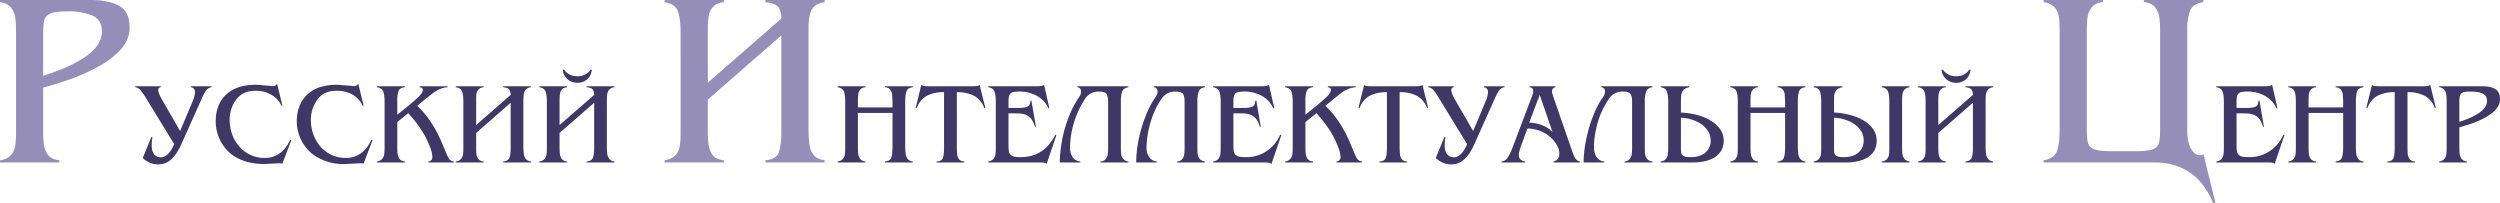 <svg xmlns="http://www.w3.org/2000/svg" xml:space="preserve" fill-rule="evenodd" clip-rule="evenodd" image-rendering="optimizeQuality" shape-rendering="geometricPrecision" text-rendering="geometricPrecision" viewBox="0 0 247.87 20.17"><g fill-rule="nonzero"><path fill="#958eb9" d="M8.98 0c1.18 0 2.11.19 2.82.57.7.37 1.05 1.1 1.05 2.18 0 .79-.3 1.52-.89 2.17a8.53 8.53 0 0 1-2.28 1.72c-.93.5-1.84.9-2.74 1.22-.89.31-1.78.59-2.66.83v4.21c0 .62.02 1.12.08 1.5.06.38.2.71.43 1 .24.28.6.44 1.09.49v.22H0v-.22c.49-.07.84-.23 1.07-.5.24-.26.38-.57.44-.91.05-.35.08-.82.08-1.41V3.2c0-.6-.03-1.1-.08-1.47-.06-.38-.2-.71-.43-.99C.85.46.49.29 0 .22V0h8.98zm-4.7 7.52c3.88-1.24 5.83-2.7 5.83-4.39 0-.75-.3-1.28-.91-1.57a6.24 6.24 0 0 0-2.62-.43c-.75 0-1.28.07-1.6.22-.32.15-.52.37-.59.67-.08.29-.11.78-.11 1.45v4.05zm65.9 5.38c0 .62.02 1.12.08 1.5.06.38.2.71.43 1 .22.28.58.44 1.07.49v.22h-5.87v-.22c.48-.07.85-.24 1.08-.5.23-.26.37-.57.43-.92.06-.35.08-.82.08-1.4V3.2c0-.89-.09-1.59-.27-2.09-.18-.49-.62-.79-1.32-.89V0h5.87v.22c-.49.05-.85.21-1.07.47-.23.25-.37.56-.43.91-.06.36-.08.84-.08 1.44V8.2l7.29-6.36c0-.45-.09-.82-.27-1.1-.18-.28-.62-.45-1.31-.52V0h5.87v.22c-.5.07-.86.22-1.08.48-.23.26-.37.57-.43.94-.06.36-.09.83-.09 1.4v9.86c.02.65.05 1.15.11 1.51.05.36.19.68.42.97.23.28.58.45 1.07.51v.22h-5.87v-.22c.7-.05 1.14-.31 1.32-.77.17-.46.26-1.14.26-2.05V3.51l-7.29 6.36v3.03zm132.44 3.21v-.22c.7-.11 1.14-.42 1.32-.91.18-.5.27-1.19.27-2.08V3.04c0-.58-.03-1.05-.08-1.4-.06-.35-.2-.65-.43-.92a1.71 1.71 0 0 0-1.08-.5V0h5.9v.2c-.5.05-.86.22-1.1.49-.23.29-.38.61-.44.99-.05.37-.08.87-.08 1.5v9.65c0 .63.04 1.08.13 1.37.08.27.28.48.6.6.32.12.83.19 1.55.19h2.72c.71 0 1.22-.07 1.54-.19a.96.96 0 0 0 .61-.6c.08-.29.12-.74.12-1.37V3.18c0-.63-.03-1.13-.08-1.5-.06-.38-.21-.7-.44-.99-.23-.27-.6-.44-1.09-.49V0h5.9v.22c-.7.1-1.14.38-1.32.84a5.59 5.59 0 0 0-.28 1.98v9.86c0 .85.14 1.48.4 1.89.26.41.54.61.85.61.16 0 .27-.05.35-.14l1.19 4.84-.21.07a7.3 7.3 0 0 0-1.27-2.13 5.48 5.48 0 0 0-1.93-1.42 6.25 6.25 0 0 0-2.58-.51h-11.04z"/><path fill="#3f3867" d="M228.89 14.6c0 .3.01.53.04.71a1 1 0 0 0 .2.47c.11.13.28.21.51.23v.1h-2.76v-.1c.23-.04.4-.11.51-.24a.86.86 0 0 0 .2-.43c.03-.16.04-.38.04-.66v-4.63c0-.42-.04-.75-.13-.98-.09-.23-.29-.37-.62-.42v-.1h2.76v.1c-.23.02-.4.1-.51.22a.82.82 0 0 0-.2.43c-.03.17-.04.39-.04.67v.68h3.43v-.6l-.04-.71c-.03-.18-.1-.34-.2-.47-.11-.13-.28-.2-.51-.22v-.1h2.76v.1c-.33.04-.53.16-.61.37-.08.21-.13.53-.14.95v4.63c.01.31.02.54.05.71.02.17.09.32.2.45.1.14.27.22.5.25v.1h-2.76v-.1c.33-.03.53-.15.61-.36.09-.21.13-.53.14-.97V11.2h-3.43v3.4zm9.81.02c0 .3.01.55.03.73.03.18.1.33.21.46.1.12.27.19.5.2v.1h-2.75v-.1c.33-.01.53-.13.62-.34.08-.22.12-.55.12-.99V9.14a3.6 3.6 0 0 0-1.73.37c-.44.25-.76.65-.98 1.2l-.1-.03.56-2.28c.05.06.12.1.21.12.09.02.25.03.47.03h4.41c.22 0 .38-.01.47-.03a.37.37 0 0 0 .21-.12l.56 2.28-.1.03a2.28 2.28 0 0 0-.98-1.2 3.6 3.6 0 0 0-1.73-.37v5.48zm7.35-6.07c.55 0 .99.08 1.32.26.33.18.5.52.5 1.03 0 .37-.14.71-.42 1.02-.28.3-.64.57-1.07.81a9.5 9.5 0 0 1-1.28.57l-1.26.39v1.97c0 .3.02.53.04.71a1 1 0 0 0 .21.47c.11.13.28.21.5.23v.1h-2.75v-.1c.22-.04.39-.11.5-.24a.75.75 0 0 0 .2-.43c.03-.16.04-.38.04-.66v-4.63c0-.28-.01-.52-.04-.69a.9.9 0 0 0-.2-.47.74.74 0 0 0-.5-.24v-.1h4.21zm-2.21 3.53c1.83-.59 2.74-1.27 2.74-2.06 0-.36-.14-.6-.42-.74-.29-.14-.7-.2-1.24-.2-.34 0-.6.03-.75.1a.46.46 0 0 0-.27.31 2.8 2.8 0 0 0-.06.69v1.9zM17.27 14.29l-2.69-4.4c-.24-.4-.45-.71-.61-.9a.83.83 0 0 0-.55-.34v-.1h2.51v.1c-.16.03-.24.13-.24.3 0 .2.16.56.46 1.08l1.71 2.96 1.25-2.97c.15-.36.22-.65.22-.88 0-.28-.13-.45-.4-.49v-.1h2.05v.1a.78.78 0 0 0-.56.34c-.13.2-.29.48-.45.86L18 14.25c-.54 1.23-1.19 1.9-1.94 2.01-.13.02-.25.04-.36.04-.57 0-1.09-.21-1.55-.63L15 13.6l.12.02a3.6 3.6 0 0 0-.08.77c0 .81.32 1.21.97 1.21.5-.06.91-.5 1.26-1.31zM28 16.22c-.08-.02-.2-.03-.38-.03l-1.39.07c-1.4 0-2.52-.35-3.36-1.03a4.17 4.17 0 0 1-1.48-3.28 4 4 0 0 1 .29-1.49c.19-.47.47-.86.85-1.18.39-.32.83-.55 1.3-.68.47-.13 1-.2 1.56-.2l1.26.1.37.04c.23 0 .37-.08.45-.25l.53 2.18-.09.03c-.14-.32-.34-.6-.6-.82A3 3 0 0 0 25.39 9c-.41 0-.76.05-1.06.17-.31.11-.58.31-.82.6-.24.27-.42.59-.55.96-.13.37-.19.75-.19 1.14 0 .5.08.97.24 1.43.16.46.4.86.71 1.22a3.3 3.3 0 0 0 2.51 1.14c1.14 0 1.99-.6 2.54-1.79l.11.04-.88 2.31zm8.05 0a1.79 1.79 0 0 0-.39-.03l-1.38.07a5.15 5.15 0 0 1-3.36-1.03 4.22 4.22 0 0 1-1.2-4.77 3.17 3.17 0 0 1 2.16-1.86c.47-.13.99-.2 1.56-.2l1.26.1.37.04c.22 0 .37-.08.45-.25l.53 2.18-.1.03a2.1 2.1 0 0 0-.59-.82c-.26-.23-.56-.4-.89-.51A3.05 3.05 0 0 0 33.44 9c-.41 0-.76.05-1.07.17-.3.11-.58.31-.82.6a3.41 3.41 0 0 0-.73 2.1c0 .5.08.97.24 1.43.16.46.4.86.7 1.22a3.27 3.27 0 0 0 2.52 1.14c1.14 0 1.98-.6 2.54-1.79l.11.04-.88 2.31zm2.08-6.17c0-.42-.05-.74-.13-.98-.09-.23-.3-.37-.62-.42v-.1h2.76v.1c-.33.03-.54.15-.62.37a2.6 2.6 0 0 0-.13.95v1.4l.99-.79c.42-.35.79-.67 1.09-.95.3-.29.45-.52.45-.7 0-.16-.1-.25-.31-.28v-.1h2.77v.1c-.28.02-.55.08-.78.19-.24.1-.44.22-.61.34l-.76.6-.86.71c1.05.99 1.89 2.29 2.54 3.9l.22.52c.15.38.28.65.38.81.1.16.26.26.49.29v.1h-2.53v-.1c.27-.04.4-.19.4-.45a3 3 0 0 0-.28-1.09 8.75 8.75 0 0 0-.56-1.18c-.39-.67-.91-1.36-1.55-2.07l-1.09.88v2.5c0 .3.01.53.04.71a1 1 0 0 0 .2.47c.11.13.28.21.51.23v.1h-2.76v-.1c.23-.04.4-.12.5-.25a.84.84 0 0 0 .21-.42c.02-.17.04-.39.04-.66v-4.63zm9.08 4.55c0 .3.01.53.03.71a1 1 0 0 0 .21.47c.1.13.27.21.5.23v.1h-2.76v-.1c.23-.04.4-.11.51-.24a.78.78 0 0 0 .2-.43c.03-.16.04-.38.04-.66v-4.63c0-.42-.04-.75-.13-.98-.08-.23-.29-.37-.62-.42v-.1h2.76v.1c-.23.02-.4.1-.5.22a.83.83 0 0 0-.21.43c-.02.17-.03.39-.03.67v2.43l3.42-2.99a.93.93 0 0 0-.13-.52c-.08-.13-.29-.21-.61-.24v-.1h2.75v.1a.81.81 0 0 0-.51.23.8.8 0 0 0-.19.44c-.03.17-.05.39-.05.65v4.63c.01.31.03.54.05.71.03.17.1.32.2.45.11.14.27.22.5.25v.1h-2.75v-.1c.33-.03.53-.15.62-.36.08-.22.12-.54.12-.97v-4.49l-3.42 2.99v1.42zm8.72-7.69c.31.43.75.65 1.31.65a1.5 1.5 0 0 0 1.31-.65h.13a1.7 1.7 0 0 1-.23.69c-.13.19-.3.35-.51.45-.21.11-.44.16-.7.16-.24 0-.47-.05-.69-.16a1.47 1.47 0 0 1-.52-.47c-.14-.2-.21-.42-.23-.67h.13zm-.45 7.69c0 .3.01.53.04.71a1 1 0 0 0 .2.47c.11.13.28.21.51.23v.1h-2.76v-.1c.23-.04.4-.11.51-.24a.86.86 0 0 0 .2-.43c.03-.16.04-.38.04-.66v-4.63c0-.42-.04-.75-.13-.98-.09-.23-.29-.37-.62-.42v-.1h2.76v.1c-.23.02-.4.1-.51.22a.82.82 0 0 0-.2.43c-.03.17-.04.39-.04.67v2.43l3.43-2.99c0-.21-.05-.38-.13-.52-.08-.13-.29-.21-.62-.24v-.1h2.76v.1a.81.81 0 0 0-.51.23.9.9 0 0 0-.2.44c-.03.17-.04.39-.04.65v4.63c.01.31.02.54.05.71.02.17.09.32.2.45.1.14.27.22.5.25v.1h-2.76v-.1c.33-.03.54-.15.62-.36.08-.22.13-.54.13-.97v-4.49l-3.43 2.99v1.42zm29.58 0c0 .3.02.53.04.71.03.18.1.33.2.47.11.13.28.21.51.23v.1h-2.76v-.1c.23-.04.4-.11.51-.24a.86.86 0 0 0 .2-.43c.03-.16.04-.38.04-.66v-4.63c0-.42-.04-.75-.13-.98-.09-.23-.29-.37-.62-.42v-.1h2.76v.1c-.23.02-.4.1-.51.22a.9.9 0 0 0-.2.43c-.02.17-.04.39-.04.67v.68h3.43v-.6l-.04-.71a.95.95 0 0 0-.2-.47c-.11-.13-.27-.2-.51-.22v-.1h2.76v.1c-.32.04-.53.16-.61.37-.08.21-.13.53-.14.95v4.63c.01.31.03.54.05.71.03.17.09.32.2.45.11.14.27.22.5.25v.1h-2.76v-.1c.33-.03.54-.15.62-.36.08-.21.12-.53.13-.97V11.2h-3.43v3.4zm9.81.02c0 .3.01.55.04.73.02.18.09.33.2.46.11.12.27.19.51.2v.1h-2.76v-.1c.33-.01.54-.13.62-.34.08-.22.12-.55.12-.99V9.14a3.6 3.6 0 0 0-1.73.37c-.44.25-.76.65-.98 1.2l-.1-.03.56-2.28c.05.06.13.1.22.12.09.02.24.03.46.03h4.41c.22 0 .38-.01.47-.03a.37.37 0 0 0 .21-.12l.57 2.28-.11.03a2.24 2.24 0 0 0-.98-1.2 3.6 3.6 0 0 0-1.73-.37v5.48zm9.17-3.9-.09.03a2.41 2.41 0 0 0-.69-.93c-.3-.25-.64-.44-1.02-.56a3.65 3.65 0 0 0-1.83-.12.54.54 0 0 0-.32.27c-.06.14-.1.35-.1.63v.66h1.14c.32 0 .57-.05.75-.13.18-.09.28-.28.28-.56l.1-.04.45 2.58-.09.03c-.1-.32-.22-.58-.36-.77a1.32 1.32 0 0 0-.49-.4 1.96 1.96 0 0 0-.6-.15c-.21-.02-.51-.02-.9-.02h-.28v3.08c0 .35.02.61.06.77a.6.6 0 0 0 .31.37c.17.08.44.12.82.12 1.57 0 2.72-.74 3.45-2.22l.11.04-.97 2.86c-.08-.1-.25-.15-.51-.15h-5.28v-.1c.23-.04.4-.12.51-.25a.82.82 0 0 0 .2-.42 4 4 0 0 0 .04-.66v-4.63c0-.41-.04-.74-.13-.97-.08-.24-.29-.38-.62-.43v-.1h4.92c.3 0 .51-.05.62-.14l.52 2.31zm4.89-1.64c-.55 0-.99.22-1.31.66a9.13 9.13 0 0 0-1.53 4.9c0 .34.08.64.24.91a1 1 0 0 0 .78.46v.1h-2.04a13.29 13.29 0 0 1 .99-4.76 9.6 9.6 0 0 1 .97-1.79.8.8 0 0 0 .15-.48c0-.25-.12-.4-.36-.43v-.1h5.06v.1c-.33.05-.53.19-.62.43-.08.23-.13.56-.13.97v4.63c0 .28.02.5.04.66.03.16.1.31.21.43.1.13.27.2.5.24v.1h-2.77v-.09c.23-.03.41-.11.51-.24a.93.93 0 0 0 .21-.46c.03-.17.04-.41.04-.7v-4.53c0-.37-.06-.63-.17-.79-.11-.15-.36-.22-.77-.22zm7.58 0c-.54 0-.98.22-1.31.66-.25.35-.5.78-.73 1.29a9.91 9.91 0 0 0-.8 3.61c0 .34.08.64.25.91a1 1 0 0 0 .78.46v.1h-2.05a12 12 0 0 1 .38-2.85c.15-.62.36-1.26.62-1.91.26-.65.58-1.24.96-1.79.1-.14.16-.3.16-.48 0-.25-.12-.4-.36-.43v-.1h5.05v.1c-.32.05-.53.19-.61.43a2.8 2.8 0 0 0-.13.97v4.63c0 .28.01.5.04.66.02.16.09.31.2.43.11.13.28.2.5.24v.1h-2.77v-.09c.24-.03.41-.11.52-.24a.92.92 0 0 0 .2-.46c.03-.17.04-.41.04-.7v-4.53c0-.37-.05-.63-.16-.79-.11-.15-.37-.22-.78-.22zm9.83 1.64-.1.03a2.49 2.49 0 0 0-.68-.93c-.3-.25-.64-.44-1.02-.56a3.65 3.65 0 0 0-1.84-.12.52.52 0 0 0-.31.27c-.07.14-.1.35-.1.63v.66h1.14c.32 0 .57-.05.75-.13.18-.09.27-.28.27-.56l.11-.04.44 2.58-.09.03a2.4 2.4 0 0 0-.35-.77 1.34 1.34 0 0 0-.5-.4 1.9 1.9 0 0 0-.59-.15c-.22-.02-.52-.02-.91-.02h-.27v3.08c0 .35.02.61.06.77.04.16.14.28.31.37.16.08.44.12.81.12a3.6 3.6 0 0 0 3.45-2.22l.12.04-.98 2.86c-.08-.1-.24-.15-.51-.15h-5.27v-.1c.23-.04.4-.12.51-.25.1-.12.17-.26.2-.42.02-.17.04-.39.04-.66v-4.63c0-.41-.05-.74-.13-.97-.09-.24-.3-.38-.62-.43v-.1h4.92c.3 0 .5-.05.62-.14l.52 2.31zm1.83-.67c0-.42-.05-.74-.13-.98-.09-.23-.3-.37-.62-.42v-.1h2.76v.1c-.33.03-.54.15-.62.37a2.6 2.6 0 0 0-.13.95v1.4l.99-.79c.42-.35.79-.67 1.09-.95.3-.29.45-.52.45-.7 0-.16-.1-.25-.31-.28v-.1h2.77v.1c-.28.02-.55.08-.78.19-.24.1-.44.22-.61.34l-.76.6-.86.71c1.05.99 1.89 2.29 2.54 3.9l.22.52c.15.38.28.65.38.81.1.16.26.26.49.29v.1h-2.53v-.1c.27-.04.4-.19.4-.45a3 3 0 0 0-.28-1.09 8.75 8.75 0 0 0-.56-1.18c-.39-.67-.91-1.36-1.55-2.07l-1.09.88v2.5c0 .3.01.53.04.71a1 1 0 0 0 .2.47c.11.13.28.21.51.23v.1h-2.76v-.1c.23-.04.4-.12.5-.25a.84.84 0 0 0 .21-.42c.02-.17.04-.39.04-.66v-4.63zm10.6 4.57c0 .3.02.55.04.73.03.18.1.33.2.46.11.12.28.19.51.2v.1h-2.76v-.1c.33-.01.54-.13.62-.34.09-.22.13-.55.13-.99V9.14a3.6 3.6 0 0 0-1.73.37c-.44.25-.77.65-.98 1.2l-.11-.03.57-2.28c.05.06.12.1.21.12.09.02.25.03.47.03h4.41c.22 0 .38-.01.47-.03a.37.37 0 0 0 .21-.12l.56 2.28-.1.03a2.33 2.33 0 0 0-.98-1.2 3.62 3.62 0 0 0-1.74-.37v5.48zm6.69-.33-2.69-4.4c-.24-.4-.44-.71-.6-.9a.83.83 0 0 0-.56-.34v-.1h2.52v.1c-.16.03-.24.13-.24.3 0 .2.15.56.46 1.08l1.71 2.96 1.25-2.97c.15-.36.22-.65.22-.88 0-.28-.13-.45-.4-.49v-.1h2.05v.1a.76.76 0 0 0-.56.34c-.14.2-.29.48-.45.86l-1.97 4.4c-.54 1.23-1.19 1.9-1.94 2.01-.13.02-.25.04-.36.04-.57 0-1.09-.21-1.55-.63l.85-2.07.11.02c-.05.28-.07.53-.07.77 0 .81.32 1.21.97 1.21.49-.06.91-.5 1.25-1.31zm5.31.28c-.12.34-.18.62-.18.82 0 .17.06.32.18.43.13.11.28.18.45.19v.1h-2.35v-.1c.16-.03.27-.07.36-.12a.96.96 0 0 0 .24-.25c.17-.24.34-.6.52-1.07l1.85-4.89c.12-.31.18-.53.18-.66 0-.21-.12-.33-.36-.37v-.1h2.55v.1c-.22.06-.33.2-.33.41 0 .11.03.26.1.45l1.96 5.66.1.23c.06.14.11.24.16.31.04.07.1.13.17.18.07.05.16.09.28.12v.1h-2.62v-.1c.38-.09.57-.36.57-.81 0-.26-.08-.54-.24-.82a3.26 3.26 0 0 0-1.67-1.4c-.39-.15-.8-.23-1.25-.24l-.67 1.83zm1.89-5.16-1.05 2.76a3.47 3.47 0 0 1 1.65.41c.26.14.48.31.67.51l-1.27-3.68zm8.21-.33c-.54 0-.98.22-1.31.66a8.35 8.35 0 0 0-1.3 3.01 8.19 8.19 0 0 0-.22 1.89c0 .34.08.64.24.91a1 1 0 0 0 .78.46v.1h-2.05a12 12 0 0 1 .39-2.85c.14-.62.35-1.26.61-1.91.26-.65.58-1.24.97-1.79a.8.8 0 0 0 .15-.48c0-.25-.12-.4-.36-.43v-.1h5.06v.1c-.33.05-.53.19-.62.43a2.8 2.8 0 0 0-.13.97v4.63c0 .28.01.5.04.66.03.16.09.31.2.43.11.13.28.2.51.24v.1h-2.77v-.09c.23-.03.4-.11.51-.24a.93.93 0 0 0 .21-.46c.02-.17.04-.41.04-.7v-4.53c0-.37-.06-.63-.17-.79-.11-.15-.37-.22-.78-.22zm5.79 5.64c0 .22.02.39.05.5.03.12.12.21.26.27.14.06.36.09.66.09.4 0 .75-.06 1.05-.2a1.52 1.52 0 0 0 .93-1.47c0-.39-.13-.75-.38-1.08-.25-.33-.6-.6-1.05-.8a4.04 4.04 0 0 0-1.52-.36v3.05zm4.24-.78c0 .46-.12.85-.37 1.18-.24.32-.6.57-1.07.74-.47.17-1.04.25-1.7.25h-3.11v-.1c.23-.04.4-.11.51-.24a.9.9 0 0 0 .2-.43c.02-.16.04-.38.04-.66v-4.63a3.07 3.07 0 0 0-.14-.99c-.08-.23-.28-.36-.61-.41v-.1h2.84v.1c-.2.04-.36.1-.47.18a.93.93 0 0 0-.25.31c-.05.13-.08.25-.09.38l-.02.51v1.13c.79.04 1.5.17 2.14.41.65.24 1.16.56 1.53.97a2 2 0 0 1 .57 1.4zm2.66.66c0 .3.01.53.04.71.03.18.1.33.2.47.11.13.28.21.51.23v.1h-2.76v-.1c.23-.04.4-.11.51-.24a.86.86 0 0 0 .2-.43c.03-.16.04-.38.04-.66v-4.63c0-.42-.04-.75-.13-.98-.09-.23-.29-.37-.62-.42v-.1h2.76v.1c-.23.02-.4.1-.51.22a.9.9 0 0 0-.2.43c-.03.17-.04.39-.04.67v.68h3.43v-.6l-.04-.71a.95.95 0 0 0-.2-.47c-.11-.13-.27-.2-.51-.22v-.1H179v.1c-.32.04-.53.16-.61.37-.08.21-.13.53-.14.95v4.63c.01.31.03.54.05.71.03.17.09.32.2.45.11.14.27.22.5.25v.1h-2.76v-.1c.33-.03.54-.15.62-.36.08-.21.12-.53.13-.97V11.2h-3.43v3.4zm15.03 0c0 .29.01.51.04.69a.9.9 0 0 0 .2.47c.11.13.28.21.5.25v.1h-2.76v-.1c.23-.03.41-.11.51-.23a.78.78 0 0 0 .2-.43c.03-.17.04-.39.04-.67v-4.63c0-.42-.04-.75-.13-.98-.08-.23-.29-.37-.62-.42v-.1h2.76v.1c-.23.04-.4.12-.5.24a.81.81 0 0 0-.2.43 4 4 0 0 0-.04.66v4.62zm-6.75.12c0 .22.01.39.05.5.03.12.12.21.26.27.14.06.35.09.65.09.41 0 .76-.06 1.06-.2.3-.13.53-.33.68-.58.16-.25.24-.55.24-.89 0-.39-.12-.75-.37-1.08-.25-.33-.6-.6-1.05-.8a4.09 4.09 0 0 0-1.52-.36v3.05zm4.23-.78c0 .46-.12.85-.36 1.18-.24.32-.6.57-1.07.74a5.1 5.1 0 0 1-1.71.25h-3.1v-.1c.23-.04.39-.11.5-.24a.82.82 0 0 0 .2-.43c.03-.16.04-.38.04-.66v-4.63c0-.43-.05-.76-.13-.99-.08-.23-.29-.36-.61-.41v-.1h2.84v.1c-.2.04-.36.1-.47.18a.73.73 0 0 0-.25.31c-.06.13-.09.25-.1.38l-.01.51v1.13a7.2 7.2 0 0 1 2.14.41c.64.24 1.15.56 1.53.97.37.41.56.88.56 1.4zm6.56-7.03c.31.43.75.65 1.31.65a1.5 1.5 0 0 0 1.31-.65h.13a1.7 1.7 0 0 1-.23.69c-.13.19-.3.35-.51.45-.21.11-.44.16-.7.16-.24 0-.47-.05-.69-.16a1.47 1.47 0 0 1-.52-.47c-.14-.2-.21-.42-.23-.67h.13zm-.45 7.69c0 .3.01.53.04.71a1 1 0 0 0 .2.47c.11.13.28.21.51.23v.1h-2.76v-.1c.23-.04.4-.11.51-.24a.86.86 0 0 0 .2-.43c.03-.16.04-.38.04-.66v-4.63c0-.42-.04-.75-.13-.98-.09-.23-.29-.37-.62-.42v-.1h2.76v.1c-.23.02-.4.1-.51.22a.82.82 0 0 0-.2.43c-.03.17-.04.39-.04.67v2.43l3.43-2.99a.93.93 0 0 0-.13-.52c-.08-.13-.29-.21-.62-.24v-.1h2.76v.1a.81.81 0 0 0-.51.23.9.9 0 0 0-.2.44c-.03.17-.04.39-.04.65v4.63c.01.31.02.54.05.71.02.17.09.32.2.45.1.14.27.22.5.25v.1h-2.76v-.1c.33-.03.54-.15.62-.36.09-.22.13-.54.13-.97v-4.49l-3.43 2.99v1.42zm33.62-3.88-.09.03a2.63 2.63 0 0 0-.69-.93c-.3-.25-.64-.44-1.02-.56a3.65 3.65 0 0 0-1.83-.12.51.51 0 0 0-.32.27c-.07.14-.1.35-.1.63v.66h1.14c.32 0 .57-.05.75-.13.18-.09.27-.28.27-.56l.11-.04.44 2.58-.09.03a2.4 2.4 0 0 0-.35-.77 1.4 1.4 0 0 0-.49-.4 2.03 2.03 0 0 0-.6-.15c-.22-.02-.52-.02-.9-.02h-.28v3.08c0 .35.02.61.06.77a.6.6 0 0 0 .31.37c.17.08.44.12.82.12a3.6 3.6 0 0 0 3.44-2.22l.12.04-.98 2.86c-.07-.1-.24-.15-.51-.15h-5.27v-.1c.23-.04.4-.12.51-.25a.82.82 0 0 0 .2-.42 4 4 0 0 0 .04-.66v-4.63c0-.41-.04-.74-.13-.97-.09-.24-.29-.38-.62-.43v-.1h4.92c.3 0 .51-.05.62-.14l.52 2.31z"/></g></svg>